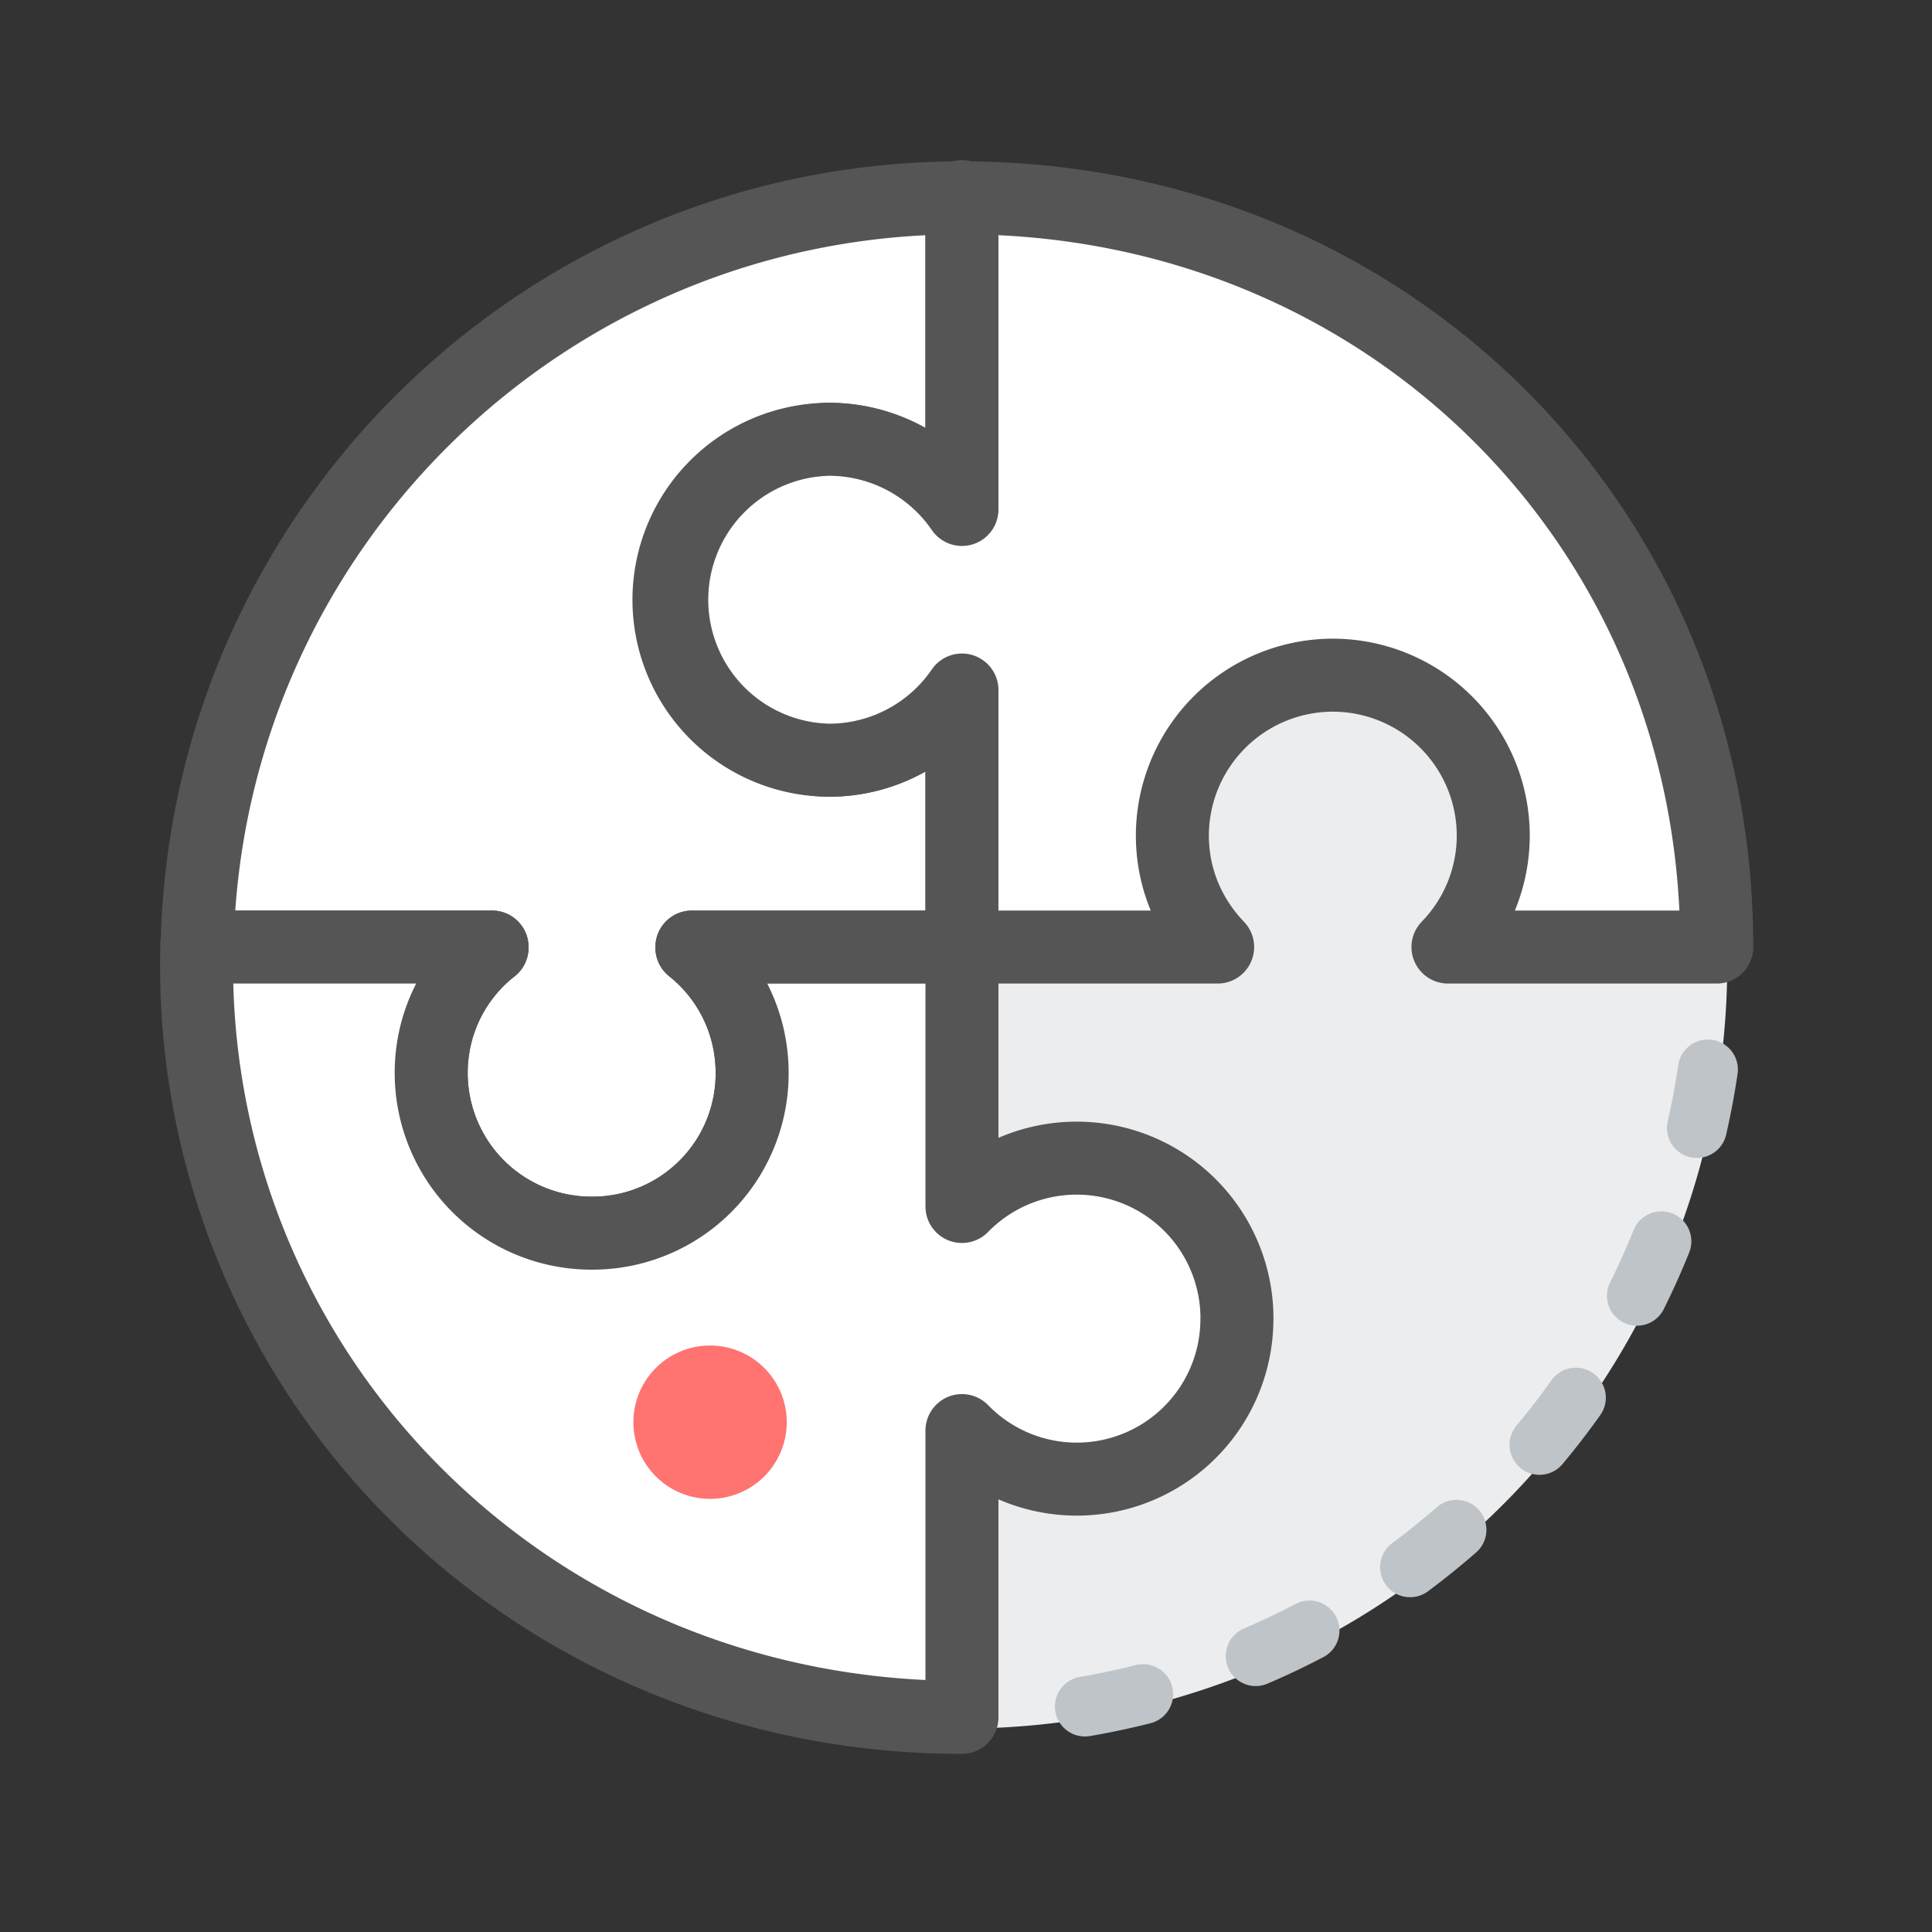 <svg width="32" height="32" viewBox="0 0 32 32" xmlns="http://www.w3.org/2000/svg"><rect x="0" y="0" width="32" height="32" fill="#333333" stroke="none"/><title>Announcements</title><g fill="none" fill-rule="evenodd"><path d="M3.257 15.954c0-7.001 5.675-12.677 12.675-12.677 7 0 12.677 5.676 12.677 12.677 0 2.875-.958 5.526-2.57 7.652a12.66 12.66 0 0 1-10.107 5.024c-7 0-12.675-5.675-12.675-12.676" fill="#ECEDEE"/><path d="M3.257 15.862c0-6.95 5.634-12.584 12.583-12.584 6.95 0 12.584 5.634 12.584 12.584 0 2.853-.95 5.486-2.55 7.598a12.569 12.569 0 0 1-10.034 4.985c-6.95 0-12.583-5.633-12.583-12.583z" stroke="#BEC4C7" stroke-width=".993" stroke-linecap="round" stroke-linejoin="round" stroke-dasharray="0.986,1.971"/><path d="M11.08 9.939a2.659 2.659 0 0 0 2.653 2.653c.915 0 1.717-.463 2.2-1.163v4.257H11.46v.01c.607.483.998 1.234.998 2.077a2.645 2.645 0 0 1-2.653 2.652 2.654 2.654 0 0 1-2.663-2.652c0-.843.391-1.594 1.008-2.077v-.01H3.266c-.01-.03-.01-.051 0-.072.175-6.837 5.768-12.328 12.646-12.337h.02v5.161a2.667 2.667 0 0 0-2.2-1.162A2.66 2.66 0 0 0 11.08 9.94" fill="#FFF"/><path d="M11.08 9.939a2.659 2.659 0 0 0 2.653 2.653c.915 0 1.717-.463 2.2-1.163v4.257H11.46v.01c.607.483.998 1.234.998 2.077a2.645 2.645 0 0 1-2.653 2.652 2.654 2.654 0 0 1-2.663-2.652c0-.843.391-1.594 1.008-2.077v-.01H3.266c-.01-.03-.01-.051 0-.072.175-6.837 5.768-12.328 12.646-12.337h.02v5.161a2.667 2.667 0 0 0-2.2-1.162A2.66 2.66 0 0 0 11.08 9.94z" stroke="#555" stroke-width="1.209" stroke-linecap="round" stroke-linejoin="round"/><path fill="#FFF" d="M15.933 3.256v.02h-.022z"/><path stroke="#555" stroke-width="1.209" stroke-linecap="round" stroke-linejoin="round" d="M15.933 3.256v.02h-.022z"/><path d="M20.487 21.845a2.652 2.652 0 0 1-4.554 1.85v4.75c-3.506 0-6.673-1.367-8.966-3.62a12.359 12.359 0 0 1-3.711-8.871c0-.093 0-.185.01-.268H8.15v.01a2.626 2.626 0 0 0-1.008 2.077 2.654 2.654 0 0 0 2.663 2.652 2.645 2.645 0 0 0 2.653-2.652c0-.843-.391-1.594-.998-2.076v-.01h4.473v4.296a2.655 2.655 0 0 1 4.555 1.862" fill="#FFF"/><path d="M20.487 21.845a2.652 2.652 0 0 1-4.554 1.85v4.75c-3.506 0-6.673-1.367-8.966-3.62a12.359 12.359 0 0 1-3.711-8.871c0-.093 0-.185.01-.268H8.15v.01a2.626 2.626 0 0 0-1.008 2.077 2.654 2.654 0 0 0 2.663 2.652 2.645 2.645 0 0 0 2.653-2.652c0-.843-.391-1.594-.998-2.076v-.01h4.473v4.296a2.655 2.655 0 0 1 4.555 1.862z" stroke="#555" stroke-width="1.209" stroke-linecap="round" stroke-linejoin="round"/><path d="M23.983 15.686a2.65 2.65 0 0 0 .75-1.85 2.659 2.659 0 0 0-2.653-2.653 2.661 2.661 0 0 0-2.662 2.652c0 .73.288 1.368.75 1.851h-4.235v-4.257a2.668 2.668 0 0 1-2.2 1.162 2.658 2.658 0 0 1 0-5.315 2.67 2.67 0 0 1 2.2 1.162V3.277c7 0 12.502 5.406 12.502 12.409h-4.452z" fill="#FFF"/><path d="M23.983 15.686a2.65 2.65 0 0 0 .75-1.85 2.659 2.659 0 0 0-2.653-2.653 2.661 2.661 0 0 0-2.662 2.652c0 .73.288 1.368.75 1.851h-4.235v-4.257a2.668 2.668 0 0 1-2.2 1.162 2.658 2.658 0 0 1 0-5.315 2.67 2.67 0 0 1 2.2 1.162V3.277c7 0 12.502 5.406 12.502 12.409h-4.452z" stroke="#555" stroke-width="1.209" stroke-linecap="round" stroke-linejoin="round"/><path d="M10.492 23.607a1.27 1.27 0 1 1 2.538-.001 1.27 1.27 0 0 1-2.538 0" fill="#FF7370"/></g></svg>